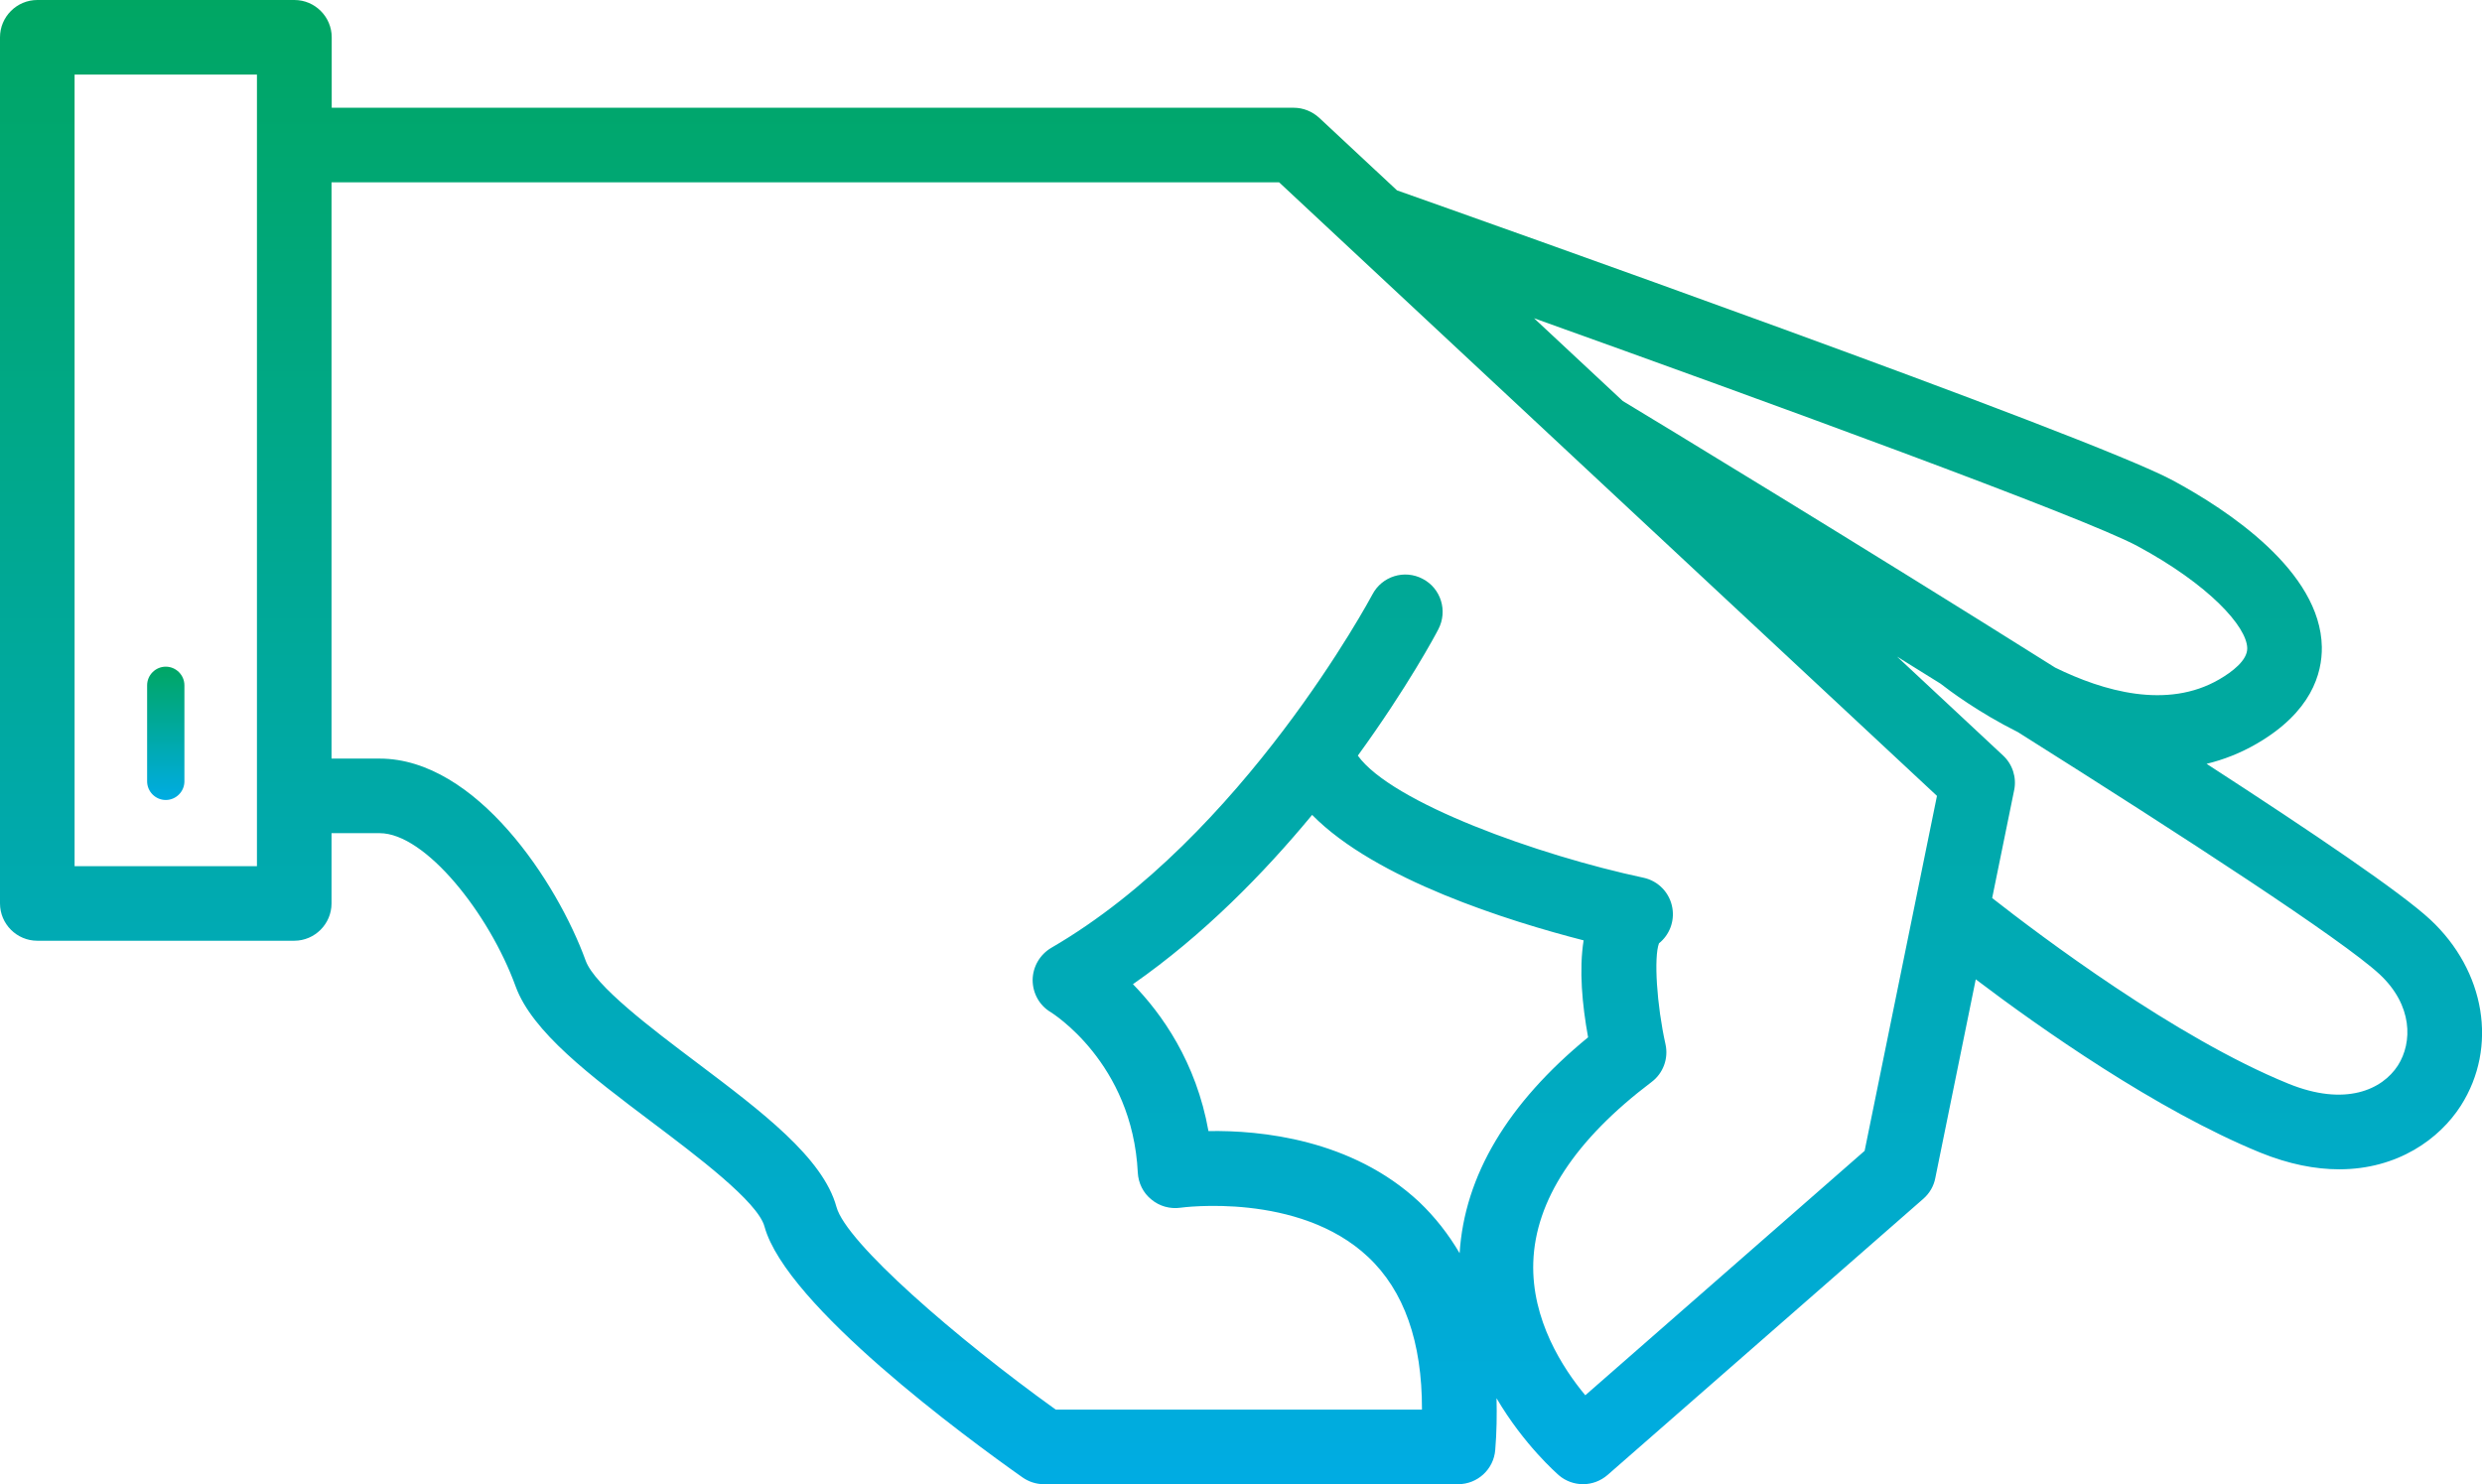 <?xml version="1.0" encoding="utf-8"?>
<!-- Generator: Adobe Illustrator 16.0.0, SVG Export Plug-In . SVG Version: 6.00 Build 0)  -->
<!DOCTYPE svg PUBLIC "-//W3C//DTD SVG 1.1//EN" "http://www.w3.org/Graphics/SVG/1.1/DTD/svg11.dtd">
<svg version="1.1" id="Layer_1" xmlns="http://www.w3.org/2000/svg" xmlns:xlink="http://www.w3.org/1999/xlink" x="0px" y="0px"
	 width="133.11px" height="79.6px" viewBox="0 0 133.11 79.6" style="enable-background:new 0 0 133.11 79.6;" xml:space="preserve"
	>
<style type="text/css">
<![CDATA[
	.st0{fill:none;stroke:#000000;stroke-width:2;stroke-linecap:round;stroke-linejoin:round;stroke-miterlimit:10;}
	.st1{fill:none;stroke:#000000;stroke-width:4;stroke-linecap:round;stroke-linejoin:round;stroke-miterlimit:10;}
	.st2{fill:#FFFFFF;stroke:#000000;stroke-width:4;stroke-linecap:round;stroke-linejoin:round;stroke-miterlimit:10;}
	.st3{fill:#E6E6E6;}
	.st4{fill:#231F20;}
	.st5{fill:url(#SVGID_1_);}
	.st6{fill:url(#SVGID_2_);}
	.st7{fill:url(#SVGID_3_);}
	.st8{fill:url(#SVGID_4_);}
	.st9{fill:url(#SVGID_5_);}
	.st10{fill:url(#SVGID_6_);}
	.st11{fill:url(#SVGID_7_);}
	.st12{fill:url(#SVGID_8_);}
	.st13{fill:url(#SVGID_9_);}
	.st14{fill:#2D2D2D;}
	.st15{fill:#FFFFFF;}
	.st16{fill:#00A663;}
	.st17{fill:#00ACE3;}
	.st18{fill:#00ADEE;}
	.st19{fill:url(#SVGID_10_);}
	.st20{fill:url(#SVGID_11_);}
	.st21{fill:url(#SVGID_12_);}
	.st22{fill:url(#SVGID_13_);}
	.st23{fill:url(#SVGID_14_);}
	.st24{fill:url(#SVGID_15_);}
	.st25{fill:url(#SVGID_16_);}
	.st26{fill:url(#SVGID_17_);}
	.st27{fill:url(#SVGID_18_);}
	.st28{fill:url(#SVGID_19_);}
	.st29{fill:url(#SVGID_20_);}
	.st30{fill:#429979;}
	.st31{fill:none;stroke:#000000;stroke-width:4;stroke-linecap:round;stroke-linejoin:round;stroke-dasharray:5.914,8.871;}
]]>
</style>
<g>
	<linearGradient id="SVGID_1_" gradientUnits="userSpaceOnUse" x1="66.557" y1="79.602" x2="66.557" y2="0">
		<stop  offset="0" style="stop-color:#00ACE3"/>
		<stop  offset="1" style="stop-color:#00A663"/>
	</linearGradient>
	<path class="st5" d="M130.34,49.33c-1.57-1.46-6.26-4.64-12-8.36c0.91-0.22,1.81-0.57,2.69-1.08c2.93-1.7,3.51-3.76,3.49-5.19
		c-0.07-4.06-5.04-7.34-7.99-8.93c-4.47-2.41-37.49-14.1-41.61-15.56l-4.17-3.89c-0.37-0.34-0.86-0.54-1.36-0.54h-51.6V2
		c0-1.1-0.9-2-2-2H2C0.9,0,0,0.9,0,2v46.46c0,1.1,0.9,2,2,2h13.78c1.1,0,2-0.9,2-2v-3.77h2.58c2.46,0,5.88,4.33,7.29,8.21
		c0.89,2.45,4.01,4.8,7.3,7.28c2.4,1.81,5.69,4.28,6.05,5.61c1.16,4.24,10.88,11.37,13.83,13.45c0.34,0.24,0.74,0.37,1.15,0.37H78.2
		c1.04,0,1.91-0.8,1.99-1.84c0.08-0.96,0.09-1.88,0.07-2.77c1.47,2.5,3.22,4.02,3.34,4.13c0.37,0.32,0.84,0.48,1.3,0.48
		c0.47,0,0.94-0.17,1.32-0.5l16.93-14.81c0.33-0.29,0.56-0.68,0.64-1.11l2.17-10.66c3.43,2.6,9.7,7.02,15.25,9.29
		c1.55,0.63,2.97,0.9,4.24,0.9c3.13,0,5.38-1.62,6.53-3.42C133.97,56.17,133.29,52.08,130.34,49.33z M114.63,29.29
		c3.84,2.07,5.87,4.32,5.89,5.48c0.01,0.65-0.81,1.27-1.5,1.67c-2.8,1.63-6.23,0.63-8.8-0.63c-10.57-6.65-21.53-13.3-23.19-14.3
		l-4.76-4.44C94.64,21.5,111.8,27.76,114.63,29.29z M13.78,46.46H4V4h9.78V46.46z M76.11,64.47c-3.61-3.37-8.52-3.85-11.3-3.8
		c-0.66-3.71-2.51-6.3-4.05-7.88c3.79-2.64,7.03-5.96,9.61-9.08c3.41,3.47,10.55,5.7,14.56,6.73c-0.25,1.57-0.08,3.44,0.24,5.2
		c-4.33,3.55-6.63,7.44-6.89,11.58C77.68,66.2,76.96,65.28,76.11,64.47z M85.02,74.84c-1.21-1.45-2.89-4.05-2.79-7.13
		c0.11-3.32,2.24-6.57,6.34-9.67c0.63-0.47,0.92-1.27,0.75-2.03c-0.47-2.11-0.63-4.66-0.35-5.41c0.56-0.45,0.84-1.17,0.72-1.89
		c-0.13-0.81-0.75-1.46-1.55-1.63c-5.63-1.2-13.5-4.02-15.32-6.55c2.66-3.66,4.19-6.52,4.32-6.78c0.51-0.98,0.14-2.19-0.84-2.7
		c-0.98-0.52-2.19-0.14-2.7,0.84c-0.07,0.13-6.93,12.98-17.22,18.95c-0.61,0.36-0.99,1.01-1,1.72c0,0.71,0.36,1.37,0.97,1.73
		c0.04,0.03,4.38,2.69,4.67,8.61c0.03,0.56,0.29,1.09,0.73,1.44c0.43,0.36,1,0.52,1.56,0.44c0.06-0.01,6.34-0.86,10.06,2.64
		c1.93,1.81,2.9,4.56,2.89,8.19H56.62c-5.35-3.84-11.24-8.96-11.76-10.87c-0.72-2.64-4.01-5.12-7.5-7.75
		c-2.43-1.83-5.46-4.12-5.95-5.46c-1.52-4.19-5.87-10.84-11.05-10.84h-2.58V9.78h50.82l15.86,14.8c0,0,0.01,0.01,0.01,0.01
		l19.41,18.1L100,61.73L85.02,74.84z M128.6,57.15c-0.83,1.29-2.81,2.23-5.89,0.97c-6.04-2.46-13.32-7.95-15.87-9.95l1.18-5.79
		c0.14-0.68-0.09-1.39-0.6-1.86l-5.68-5.3c0.78,0.48,1.55,0.97,2.33,1.45c0.46,0.36,2.01,1.53,4.15,2.6
		c9.08,5.72,17.4,11.14,19.4,12.99C129.4,53.92,129.39,55.91,128.6,57.15z"/>
	<linearGradient id="SVGID_2_" gradientUnits="userSpaceOnUse" x1="8.889" y1="42.909" x2="8.889" y2="35.76">
		<stop  offset="0" style="stop-color:#00ACE3"/>
		<stop  offset="1" style="stop-color:#00A663"/>
	</linearGradient>
	<path class="st6" d="M8.89,35.76c-0.55,0-1,0.45-1,1v5.15c0,0.55,0.45,1,1,1s1-0.45,1-1v-5.15C9.89,36.21,9.44,35.76,8.89,35.76z"
		/>
</g>
</svg>
